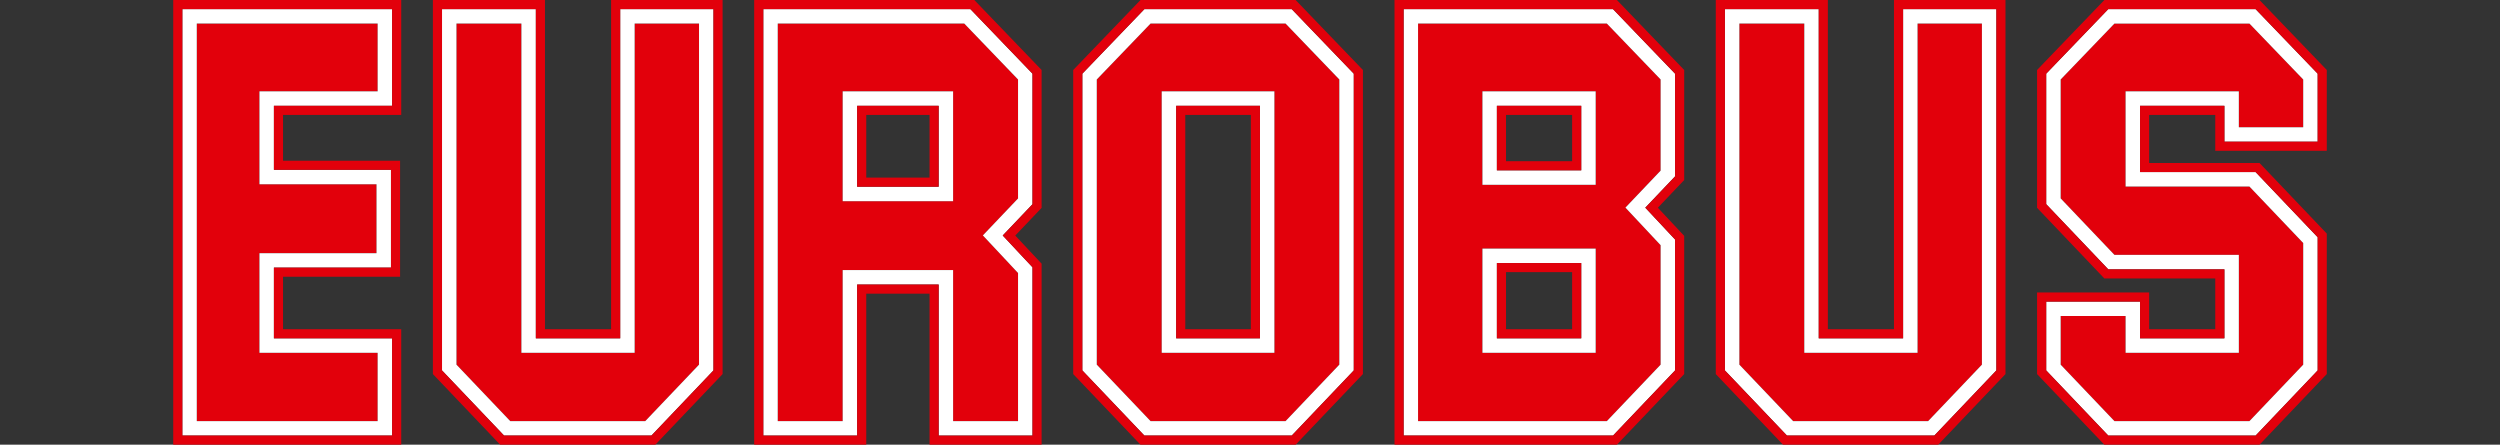 <?xml version="1.0" encoding="UTF-8"?>
<svg id="a" xmlns="http://www.w3.org/2000/svg" width="534" height="94.985" viewBox="0 0 534 94.985">
  <rect x="0" y="0" width="534" height="94.985" fill="#333333" stroke="none"/>
  <defs>
    <style>
      .b {
        fill: #fff;
      }

      .b, .c {
        stroke-width: 0px;
      }

      .c {
        fill: #e2000b;
      }
    </style>
  </defs>
  <g>
    <polygon class="c" points="42.034 89.951 80.666 89.951 80.666 75.356 55.422 75.356 55.422 54.077 80.425 54.077 80.425 39.361 55.422 39.361 55.422 19.509 80.666 19.509 80.666 5.034 42.034 5.034 42.034 89.951"/>
    <path class="b" d="M80.666,5.034v14.475h-25.245v19.852h25.003v14.716h-25.003v21.279h25.245v14.595h-38.632V5.034h38.632M83.752,1.949h-44.803v91.088h44.803v-20.766h-25.245v-15.108h25.003v-20.887h-25.003v-13.681h25.245V1.949h0Z"/>
  </g>
  <g>
    <polygon class="c" points="135.561 75.356 111.371 75.356 111.371 5.034 97.5 5.034 97.5 77.888 108.989 89.951 137.822 89.951 149.311 77.888 149.311 5.034 135.561 5.034 135.561 75.356"/>
    <path class="b" d="M149.311,5.034v72.854l-11.489,12.063h-28.833l-11.489-12.063V5.034h13.871v70.321h24.19V5.034h13.749M152.396,1.949h-19.921v70.321h-18.019V1.949h-20.042v77.174l13.252,13.914h31.477l13.252-13.914V1.949h0Z"/>
  </g>
  <g>
    <path class="c" d="M166.127,5.034v84.916h13.871v-32.26h23.586v32.26h13.871v-31.642l-7.518-8.025,7.518-7.897v-25.409l-11.486-11.945h-39.841ZM203.583,42.974h-23.586v-23.465h23.586v23.465Z"/>
    <path class="b" d="M205.968,5.034l11.486,11.945v25.409l-7.518,7.897,7.518,8.025v31.642h-13.871v-32.26h-23.586v32.26h-13.871V5.034h39.841M179.998,42.974h23.586v-23.465h-23.586v23.465M207.282,1.949h-44.24v91.088h20.042v-32.26h17.415v32.26h20.042v-35.947l-6.359-6.788,6.359-6.68V15.736l-13.258-13.788h0ZM183.083,22.595h17.415v17.293h-17.415v-17.293h0Z"/>
  </g>
  <g>
    <path class="c" d="M245.758,5.034l-11.486,11.945v60.909l11.489,12.063h28.833l11.489-12.063V16.979l-11.486-11.945h-28.839ZM272.212,75.356h-24.069V19.509h24.069v55.847Z"/>
    <path class="b" d="M274.596,5.034l11.486,11.945v60.909l-11.489,12.063h-28.833l-11.489-12.063V16.979l11.486-11.945h28.839M248.142,75.356h24.069V19.509h-24.069v55.847M275.91,1.949h-31.466l-13.258,13.788v63.386l13.252,13.914h31.477l13.252-13.914V15.736l-13.258-13.788h0ZM251.228,22.595h17.898v49.676h-17.898V22.595h0Z"/>
  </g>
  <g>
    <path class="c" d="M302.899,5.034v84.916h40.322l11.49-12.063v-25.514l-7.519-8.029,7.519-7.902v-19.464l-11.487-11.945h-40.325ZM340.839,75.356h-24.19v-22.257h24.19v22.257ZM340.839,39.469h-24.19v-19.96h24.19v19.96Z"/>
    <path class="b" d="M343.223,5.034l11.487,11.945v19.464l-7.519,7.902,7.519,8.029v25.514l-11.49,12.063h-40.322V5.034h40.325M316.649,39.469h24.19v-19.96h-24.19v19.96M316.649,75.356h24.19v-22.257h-24.19v22.257M344.537,1.949h-44.724v91.088h44.729l13.253-13.914v-27.967l-6.361-6.793,6.361-6.685V15.736l-13.259-13.788h0ZM319.734,22.595h18.019v13.789h-18.019v-13.789h0ZM319.734,56.184h18.019v16.086h-18.019v-16.086h0Z"/>
  </g>
  <g>
    <polygon class="c" points="409.587 75.356 385.397 75.356 385.397 5.034 371.526 5.034 371.526 77.888 383.015 89.951 411.848 89.951 423.337 77.888 423.337 5.034 409.587 5.034 409.587 75.356"/>
    <path class="b" d="M423.337,5.034v72.854l-11.49,12.063h-28.833l-11.488-12.063V5.034h13.871v70.321h24.19V5.034h13.75M426.423,1.949h-19.921v70.321h-18.019V1.949h-20.042v77.174l13.252,13.914h31.478l13.253-13.914V1.949h0Z"/>
  </g>
  <g>
    <polygon class="c" points="451.64 5.034 440.154 16.979 440.154 42.376 451.643 54.439 478.215 54.439 478.215 75.356 454.025 75.356 454.025 67.502 440.154 67.502 440.154 77.888 451.643 89.951 480.476 89.951 491.966 77.888 491.966 51.907 480.476 39.844 454.025 39.844 454.025 19.514 478.215 19.514 478.215 27.178 491.966 27.178 491.966 16.979 480.479 5.034 451.64 5.034"/>
    <path class="b" d="M480.479,5.034l11.487,11.945v10.199h-13.75v-7.664h-24.19v20.33h26.451l11.49,12.063v25.981l-11.49,12.063h-28.833l-11.488-12.063v-10.386h13.871v7.854h24.19v-20.916h-26.573l-11.488-12.064v-25.396l11.485-11.945h28.839M481.793,1.949h-31.466l-13.257,13.788v27.873l13.252,13.915h24.809v14.745h-18.019v-7.854h-20.042v14.706l13.252,13.914h31.478l13.253-13.914v-28.45l-13.253-13.914h-24.688v-14.159h18.019v7.664h19.921v-14.527l-13.259-13.788h0Z"/>
  </g>
  <g>
    <path class="c" d="M83.752,1.949v20.646h-25.245v13.681h25.003v20.887h-25.003v15.108h25.245v20.766h-44.803V1.949h44.803M85.701,0h-48.701v94.985h48.701v-24.664h-25.245v-11.21h25.003v-24.784h-25.003v-9.783h25.245V0h0Z"/>
    <path class="c" d="M152.396,1.949v77.174l-13.252,13.914h-31.477l-13.252-13.914V1.949h20.042v70.321h18.019V1.949h19.921M154.345,0h-23.818v70.321h-14.122V0h-23.939v79.902l14.366,15.083h33.148l14.366-15.083V0h0Z"/>
    <path class="c" d="M207.282,1.949l13.258,13.788v27.886l-6.359,6.68,6.359,6.788v35.947h-20.042v-32.26h-17.415v32.26h-20.042V1.949h44.24M183.083,39.888h17.415v-17.293h-17.415v17.293M208.111,0h-47.019v94.985h23.939v-32.26h13.517v32.26h23.939v-38.666l-5.628-6.007,5.628-5.911V14.951l-14.377-14.951h0ZM185.032,24.543h13.517v13.396h-13.517v-13.396h0Z"/>
    <path class="c" d="M275.91,1.949l13.258,13.788v63.386l-13.252,13.914h-31.477l-13.252-13.914V15.736l13.258-13.788h31.466M251.228,72.27h17.898V22.595h-17.898v49.676M276.74,0h-33.125l-14.377,14.951v64.951l14.366,15.083h33.148l14.366-15.083V14.951l-14.377-14.951h0ZM253.177,24.543h14v45.778h-14V24.543h0Z"/>
    <path class="c" d="M344.537,1.949l13.259,13.788v21.941l-6.361,6.685,6.361,6.793v27.967l-13.253,13.914h-44.729V1.949h44.724M319.734,36.384h18.019v-13.789h-18.019v13.789M319.734,72.27h18.019v-16.086h-18.019v16.086M345.367,0h-47.502v94.985h47.513l14.367-15.083v-29.517l-5.63-6.012,5.63-5.917V14.951l-14.378-14.951h0ZM321.683,24.543h14.122v9.892h-14.122v-9.892h0ZM321.683,58.133h14.122v12.188h-14.122v-12.188h0Z"/>
    <path class="c" d="M426.423,1.949v77.174l-13.253,13.914h-31.478l-13.252-13.914V1.949h20.042v70.321h18.019V1.949h19.921M428.372,0h-23.819v70.321h-14.122V0h-23.939v79.902l14.365,15.083h33.148l14.367-15.083V0h0Z"/>
    <path class="c" d="M481.793,1.949l13.259,13.788v14.527h-19.921v-7.664h-18.019v14.159h24.688l13.253,13.914v28.45l-13.253,13.914h-31.478l-13.252-13.914v-14.706h20.042v7.854h18.019v-14.745h-24.809l-13.252-13.915V15.736l13.257-13.788h31.466M482.622,0h-33.126l-14.376,14.952v29.438l14.365,15.085h23.696v10.848h-14.122v-7.854h-23.939v17.434l14.365,15.083h33.148l14.367-15.083v-30.009l-14.367-15.083h-23.574v-10.262h14.122v7.664h23.819V14.951l-14.378-14.951h0Z"/>
  </g>
</svg>